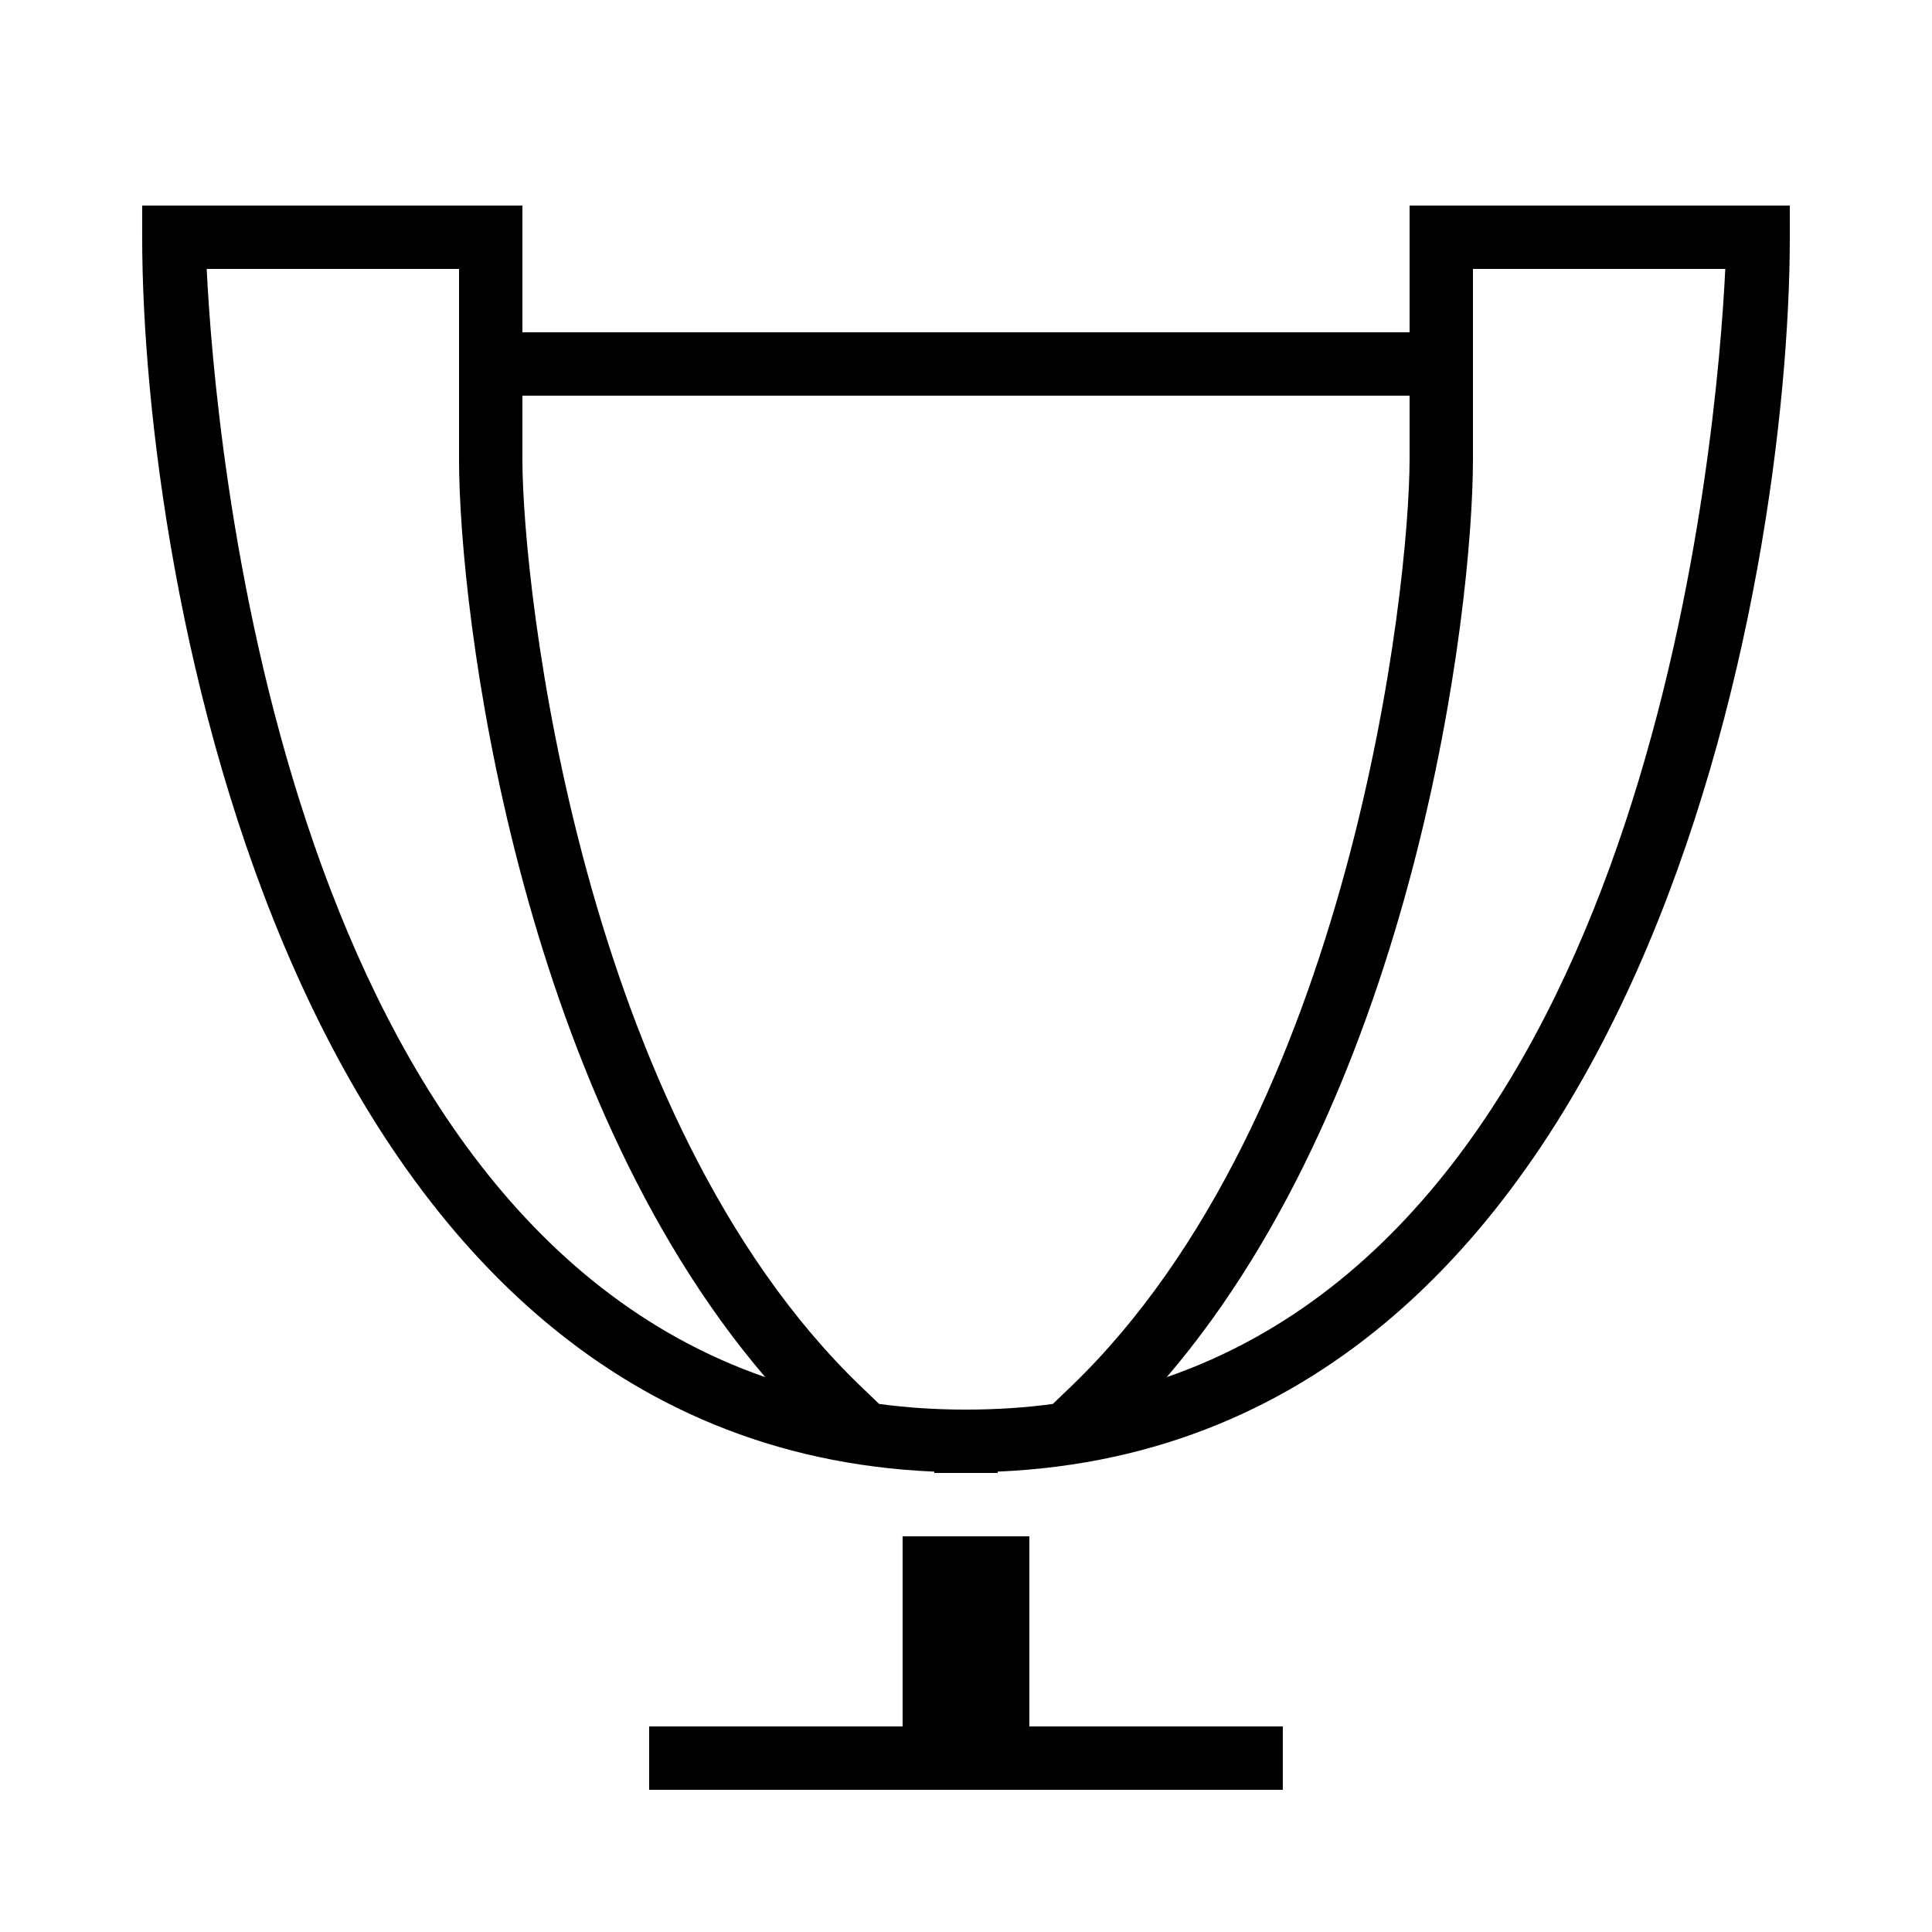 <?xml version="1.0" encoding="UTF-8"?>
<!-- Uploaded to: ICON Repo, www.iconrepo.com, Generator: ICON Repo Mixer Tools -->
<svg fill="#000000" width="800px" height="800px" version="1.1" viewBox="144 144 512 512" xmlns="http://www.w3.org/2000/svg">
 <g>
  <path d="m383.2 551.14v50.383h-67.172v16.793h167.93v-16.793h-67.172v-50.383z"/>
  <path d="m181.68 198.48v8.398c0 89.629 38.09 319.77 209.92 327.12v0.348h16.797v-0.352c171.83-7.356 209.92-237.51 209.92-327.12l-0.004-8.395h-100.76v33.586h-235.11v-33.586zm17.098 16.793h66.871v50.383c0 40.574 15.332 166.41 81.148 243.3-128.89-44.605-145.87-249.47-148.02-293.69zm335.57 50.379v-50.383h66.871c-2.148 44.219-19.145 249.08-148.02 293.69 65.816-76.895 81.148-202.73 81.148-243.3zm-16.793-16.793v16.793c0 33.723-15.23 174.23-89.797 245.86l-4.754 4.551c-7.356 0.992-15.031 1.496-23.008 1.496-7.977 0-15.668-0.504-23.008-1.496l-4.754-4.551c-74.559-71.625-89.793-212.14-89.793-245.86v-16.793z"/>
 </g>
</svg>